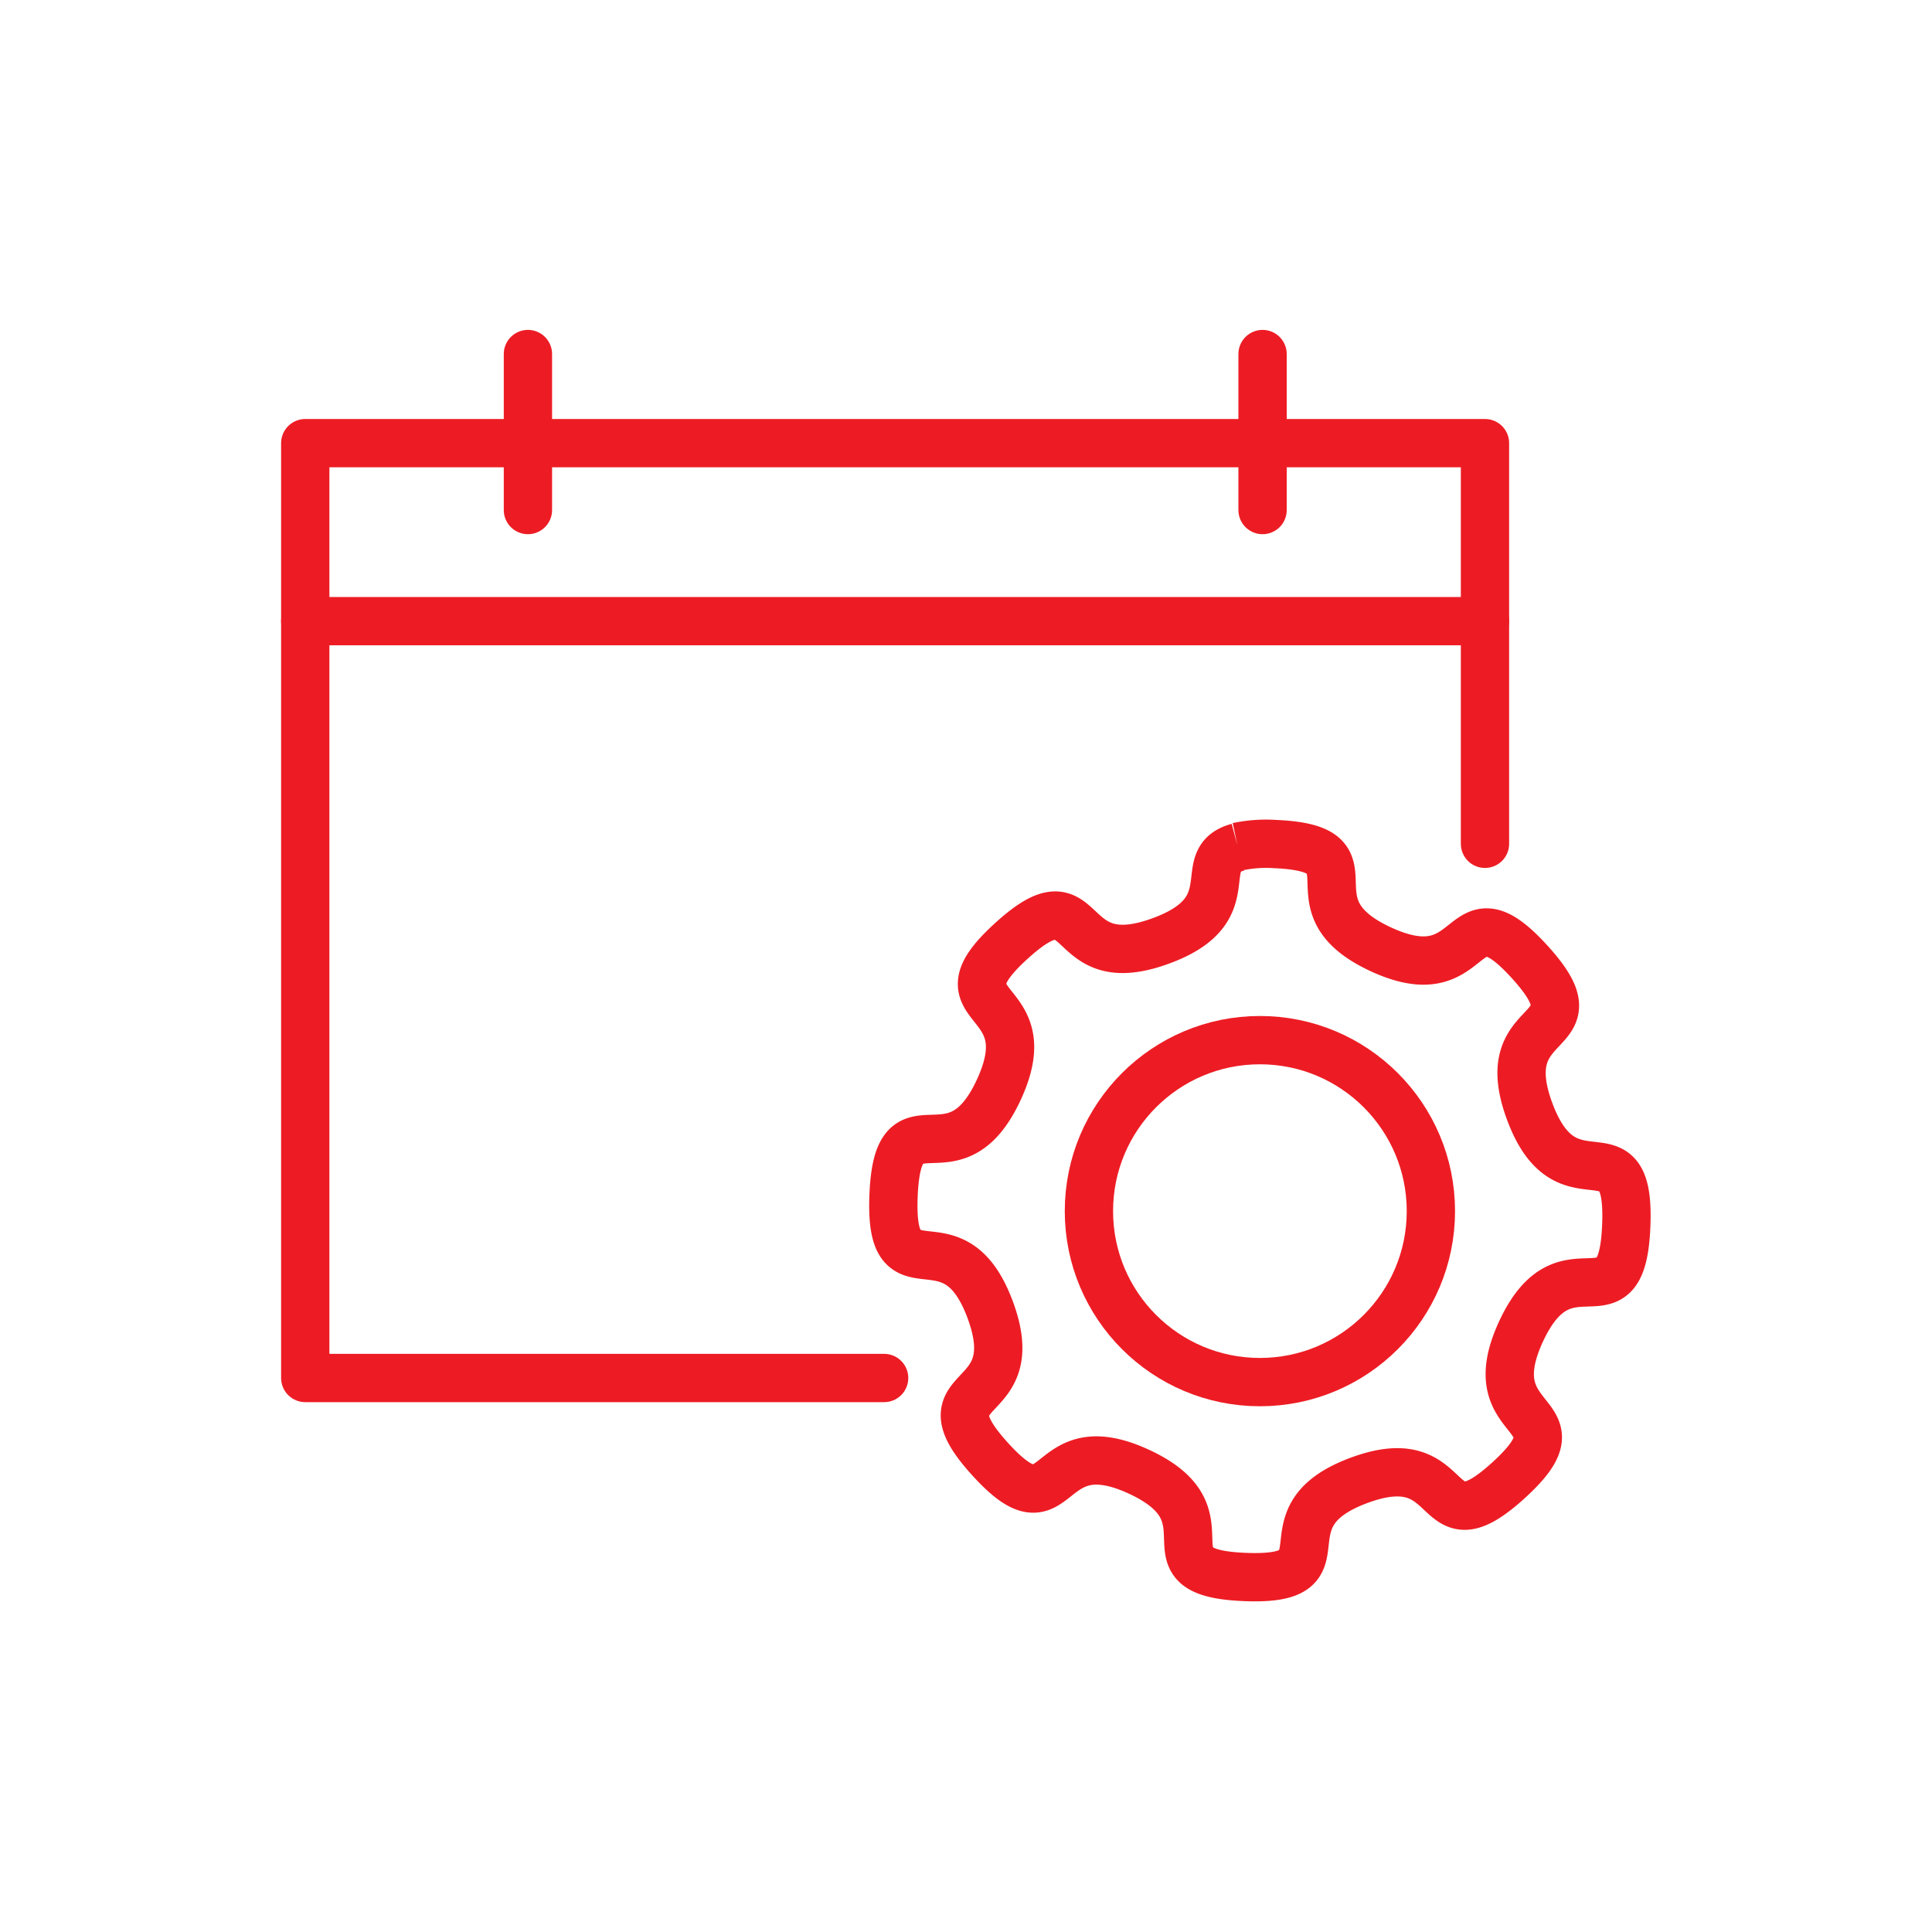 <?xml version="1.0" encoding="UTF-8" standalone="no"?>
<svg
   width="80"
   height="80"
   viewBox="0 0 80 80"
   version="1.1"
   id="svg30"
   sodipodi:docname="icon-project-managements-2.svg"
   inkscape:version="1.1.1 (3bf5ae0d25, 2021-09-20)"
   xmlns:inkscape="http://www.inkscape.org/namespaces/inkscape"
   xmlns:sodipodi="http://sodipodi.sourceforge.net/DTD/sodipodi-0.dtd"
   xmlns="http://www.w3.org/2000/svg"
   xmlns:svg="http://www.w3.org/2000/svg">
  <sodipodi:namedview
     id="namedview32"
     pagecolor="#ffffff"
     bordercolor="#666666"
     borderopacity="1.0"
     inkscape:pageshadow="2"
     inkscape:pageopacity="0.0"
     inkscape:pagecheckerboard="0"
     showgrid="false"
     inkscape:zoom="5.5307692"
     inkscape:cx="20.069541"
     inkscape:cy="29.923505"
     inkscape:window-width="1920"
     inkscape:window-height="1017"
     inkscape:window-x="1912"
     inkscape:window-y="-8"
     inkscape:window-maximized="1"
     inkscape:current-layer="svg30" />
  <defs
     id="defs22" />
  <path
     d="m 51.26,35.08 c -1.9,0.51 0.36,2.58 -3.19,3.88 -4.21,1.55 -2.89,-3 -6.19,0 -3.3,3 1.36,2.09 -0.52,6.16 -1.88,4.07 -4.18,-0.09 -4.36,4.39 -0.18,4.48 2.44,0.52 4,4.72 1.56,4.2 -3,2.89 0,6.19 3,3.3 2.09,-1.36 6.16,0.52 4.07,1.88 -0.09,4.18 4.39,4.36 4.48,0.18 0.52,-2.44 4.72,-4 4.2,-1.56 2.89,3 6.19,0 3.3,-3 -1.36,-2.09 0.52,-6.16 1.88,-4.07 4.18,0.09 4.36,-4.39 0.18,-4.48 -2.44,-0.52 -4,-4.73 -1.56,-4.21 3,-2.89 0,-6.19 -3,-3.3 -2.09,1.36 -6.16,-0.52 -4.07,-1.88 0.09,-4.17 -4.39,-4.36 a 5.69,5.69 0 0 0 -1.54,0.11"
     fill="none"
     stroke="#ed1c24"
     stroke-linejoin="round"
     stroke-width="2"
     id="path9" />
  <circle
     cx="52.17"
     cy="50.15"
     r="7.08"
     fill="none"
     stroke="#ed1c24"
     stroke-linejoin="round"
     stroke-width="2"
     id="circle11" />
  <polyline
     points="61.61 82.06 37.64 82.06 37.64 43.35 86.49 43.35 86.49 59.94"
     fill="none"
     stroke="#ed1c24"
     stroke-linecap="round"
     stroke-linejoin="round"
     stroke-width="2"
     id="polyline13"
     transform="translate(-25,-25)" />
  <line
     x1="12.64"
     y1="25.72"
     x2="61.49"
     y2="25.72"
     fill="none"
     stroke="#ed1c24"
     stroke-linecap="round"
     stroke-linejoin="round"
     stroke-width="2"
     id="line15" />
  <line
     x1="21.86"
     y1="14.66"
     x2="21.86"
     y2="21.12"
     fill="none"
     stroke="#ed1c24"
     stroke-linecap="round"
     stroke-linejoin="round"
     stroke-width="2"
     id="line17" />
  <line
     x1="52.28"
     y1="14.66"
     x2="52.28"
     y2="21.12"
     fill="none"
     stroke="#ed1c24"
     stroke-linecap="round"
     stroke-linejoin="round"
     stroke-width="2"
     id="line19" />
</svg>
